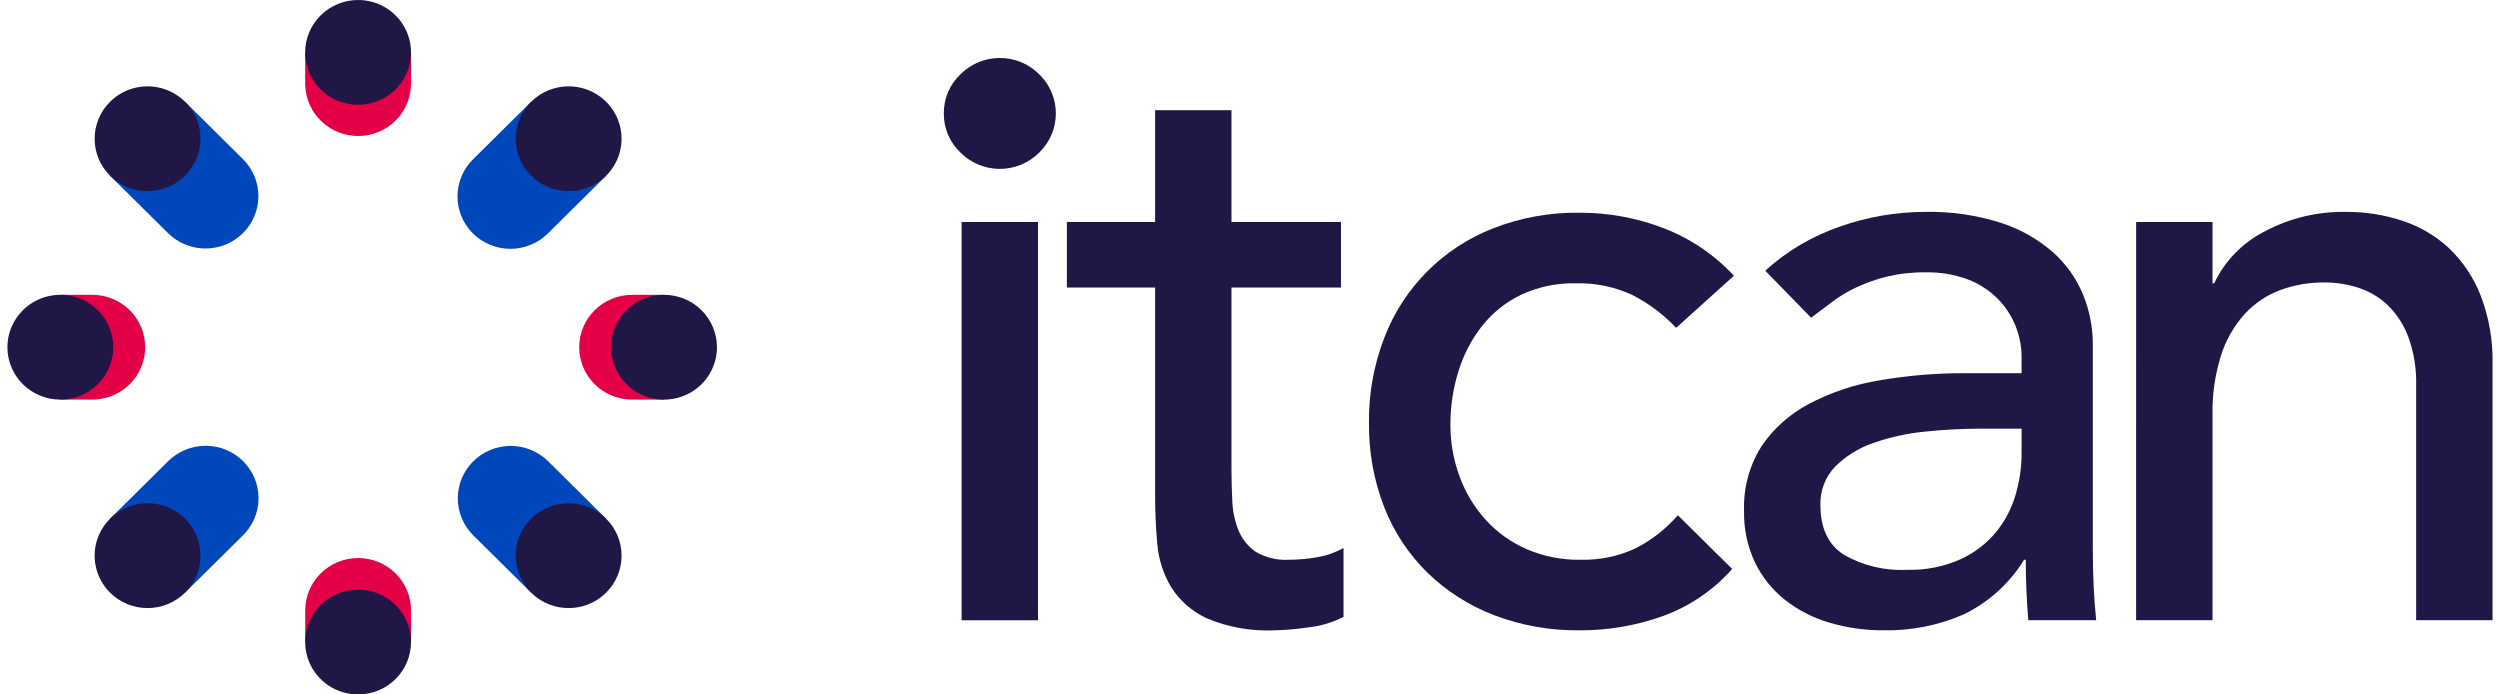 <svg width="108" height="30" viewBox="0 0 108 30" fill="none" xmlns="http://www.w3.org/2000/svg">
<path d="M17.757 26.371C17.757 25.771 17.516 25.195 17.087 24.77C16.659 24.346 16.077 24.107 15.471 24.107C14.865 24.107 14.283 24.346 13.855 24.77C13.426 25.195 13.185 25.771 13.185 26.371V27.736H13.65C13.863 28.015 14.138 28.241 14.454 28.397C14.77 28.553 15.118 28.634 15.471 28.634C15.824 28.634 16.172 28.553 16.488 28.397C16.804 28.241 17.079 28.015 17.291 27.736H17.757V26.371Z" fill="#E40046"/>
<path d="M3.985 12.736H2.607V13.197C2.325 13.408 2.096 13.68 1.939 13.993C1.781 14.306 1.699 14.65 1.699 15C1.699 15.35 1.781 15.694 1.939 16.007C2.096 16.32 2.325 16.592 2.607 16.803V17.264H3.985C4.592 17.264 5.173 17.025 5.602 16.601C6.031 16.176 6.272 15.6 6.272 15C6.272 14.4 6.031 13.824 5.602 13.399C5.173 12.975 4.592 12.736 3.985 12.736Z" fill="#E40046"/>
<path d="M10.5 6.878L7.991 4.394L4.757 7.595L7.267 10.079C7.696 10.501 8.277 10.737 8.882 10.736C9.486 10.735 10.066 10.496 10.493 10.073C10.921 9.65 11.162 9.076 11.163 8.477C11.165 7.878 10.926 7.304 10.5 6.878Z" fill="#0047BB"/>
<path d="M23.673 19.92C23.243 19.499 22.663 19.262 22.058 19.264C21.453 19.265 20.874 19.503 20.446 19.927C20.019 20.35 19.778 20.924 19.776 21.523C19.775 22.121 20.014 22.696 20.439 23.121L22.949 25.606L26.182 22.405L23.673 19.92Z" fill="#0047BB"/>
<path d="M22.949 4.394L20.439 6.878C20.226 7.088 20.056 7.338 19.94 7.613C19.824 7.888 19.764 8.183 19.763 8.481C19.762 8.779 19.821 9.074 19.936 9.35C20.051 9.625 20.22 9.876 20.433 10.086C20.646 10.297 20.898 10.464 21.177 10.578C21.455 10.692 21.753 10.75 22.054 10.749C22.355 10.749 22.653 10.689 22.931 10.574C23.209 10.459 23.461 10.291 23.673 10.079L26.182 7.595L22.949 4.394Z" fill="#0047BB"/>
<path d="M26.182 25.605C25.862 25.922 25.455 26.138 25.012 26.225C24.568 26.312 24.108 26.268 23.691 26.096C23.273 25.925 22.916 25.635 22.664 25.262C22.413 24.89 22.279 24.453 22.279 24.005C22.279 23.557 22.413 23.119 22.664 22.747C22.916 22.375 23.273 22.085 23.691 21.913C24.108 21.742 24.568 21.697 25.012 21.785C25.455 21.872 25.862 22.088 26.182 22.404C26.394 22.614 26.563 22.864 26.678 23.139C26.793 23.413 26.852 23.708 26.852 24.005C26.852 24.302 26.793 24.596 26.678 24.871C26.563 25.146 26.394 25.395 26.182 25.605Z" fill="#201747"/>
<path d="M29.594 15C29.594 14.65 29.512 14.306 29.355 13.993C29.198 13.68 28.969 13.408 28.687 13.197V12.736H27.308C26.702 12.736 26.12 12.975 25.692 13.399C25.263 13.824 25.022 14.4 25.022 15C25.022 15.6 25.263 16.176 25.692 16.601C26.12 17.025 26.702 17.264 27.308 17.264H28.687V16.803C28.969 16.592 29.198 16.32 29.355 16.007C29.512 15.694 29.594 15.35 29.594 15Z" fill="#E40046"/>
<path d="M17.291 2.264C17.078 1.985 16.803 1.758 16.487 1.602C16.171 1.446 15.823 1.365 15.47 1.365C15.117 1.365 14.769 1.446 14.453 1.602C14.137 1.758 13.862 1.985 13.649 2.264H13.184V3.709H13.188C13.213 4.299 13.47 4.855 13.905 5.26C14.339 5.665 14.915 5.885 15.511 5.875C16.107 5.864 16.676 5.624 17.095 5.204C17.514 4.784 17.751 4.219 17.756 3.629V2.264H17.291Z" fill="#E40046"/>
<path d="M4.758 4.393C5.078 4.076 5.485 3.86 5.928 3.773C6.372 3.686 6.832 3.73 7.249 3.902C7.667 4.073 8.024 4.363 8.275 4.736C8.527 5.108 8.661 5.545 8.661 5.993C8.661 6.441 8.527 6.879 8.275 7.251C8.024 7.623 7.667 7.913 7.249 8.085C6.832 8.256 6.372 8.301 5.928 8.213C5.485 8.126 5.078 7.91 4.758 7.594C4.329 7.169 4.088 6.593 4.088 5.993C4.088 5.393 4.329 4.817 4.758 4.393Z" fill="#201747"/>
<path d="M0.32 15C0.32 14.552 0.455 14.115 0.706 13.742C0.957 13.37 1.314 13.08 1.732 12.909C2.15 12.737 2.609 12.693 3.053 12.78C3.496 12.867 3.904 13.083 4.223 13.399C4.543 13.716 4.761 14.119 4.849 14.558C4.937 14.998 4.892 15.453 4.719 15.866C4.546 16.28 4.253 16.633 3.877 16.882C3.501 17.131 3.059 17.264 2.607 17.264C2 17.264 1.419 17.025 0.99 16.601C0.561 16.176 0.32 15.6 0.32 15" fill="#201747"/>
<path d="M10.5 19.921C10.288 19.711 10.036 19.544 9.759 19.43C9.481 19.316 9.184 19.258 8.884 19.258C8.583 19.258 8.286 19.316 8.009 19.43C7.731 19.544 7.479 19.711 7.267 19.921L4.757 22.406L7.991 25.607L10.5 23.122C10.713 22.912 10.881 22.662 10.996 22.388C11.111 22.113 11.17 21.819 11.17 21.521C11.17 21.224 11.111 20.93 10.996 20.655C10.881 20.381 10.713 20.131 10.5 19.921Z" fill="#0047BB"/>
<path d="M4.757 25.605C4.438 25.289 4.22 24.886 4.132 24.446C4.043 24.007 4.089 23.552 4.262 23.139C4.435 22.725 4.728 22.371 5.104 22.123C5.48 21.874 5.922 21.741 6.374 21.741C6.826 21.741 7.268 21.874 7.644 22.123C8.02 22.371 8.313 22.725 8.486 23.139C8.659 23.552 8.704 24.007 8.616 24.446C8.528 24.886 8.31 25.289 7.991 25.605C7.778 25.816 7.526 25.983 7.249 26.096C6.972 26.21 6.674 26.269 6.374 26.269C6.074 26.269 5.776 26.21 5.499 26.096C5.222 25.983 4.97 25.816 4.757 25.605Z" fill="#201747"/>
<path d="M15.47 30C15.018 30 14.576 29.867 14.2 29.619C13.824 29.37 13.531 29.017 13.358 28.603C13.185 28.189 13.14 27.734 13.228 27.295C13.316 26.856 13.534 26.453 13.854 26.137C14.173 25.82 14.581 25.605 15.024 25.517C15.467 25.43 15.927 25.475 16.345 25.646C16.762 25.817 17.119 26.107 17.37 26.479C17.622 26.851 17.756 27.289 17.756 27.737C17.756 28.337 17.515 28.913 17.086 29.337C16.657 29.762 16.076 30 15.47 30Z" fill="#201747"/>
<path d="M30.973 15C30.973 15.448 30.839 15.885 30.588 16.258C30.337 16.63 29.98 16.92 29.562 17.091C29.144 17.263 28.684 17.308 28.241 17.22C27.797 17.133 27.39 16.917 27.07 16.601C26.751 16.284 26.533 15.881 26.445 15.442C26.357 15.002 26.402 14.547 26.575 14.134C26.748 13.72 27.041 13.367 27.417 13.118C27.793 12.869 28.235 12.736 28.687 12.736C29.293 12.736 29.875 12.975 30.304 13.399C30.732 13.824 30.973 14.4 30.973 15Z" fill="#201747"/>
<path d="M15.47 2.71577e-08C15.922 2.71577e-08 16.364 0.133 16.74 0.381C17.116 0.63 17.409 0.984 17.582 1.397C17.755 1.811 17.8 2.266 17.712 2.705C17.624 3.144 17.406 3.548 17.086 3.864C16.767 4.181 16.359 4.396 15.916 4.484C15.472 4.571 15.012 4.526 14.595 4.355C14.177 4.184 13.82 3.894 13.569 3.521C13.318 3.149 13.183 2.711 13.183 2.264C13.183 1.966 13.242 1.672 13.357 1.397C13.472 1.123 13.641 0.873 13.853 0.663C14.065 0.453 14.317 0.286 14.595 0.172C14.872 0.058 15.169 -4.60236e-05 15.47 2.71577e-08Z" fill="#201747"/>
<path d="M26.182 4.393C26.502 4.709 26.719 5.112 26.808 5.552C26.896 5.991 26.851 6.446 26.678 6.859C26.505 7.273 26.212 7.627 25.835 7.875C25.46 8.124 25.017 8.257 24.565 8.257C24.113 8.257 23.671 8.124 23.295 7.875C22.919 7.627 22.626 7.273 22.453 6.859C22.28 6.446 22.235 5.991 22.323 5.552C22.411 5.112 22.629 4.709 22.949 4.393C23.161 4.182 23.413 4.016 23.691 3.902C23.968 3.788 24.265 3.729 24.565 3.729C24.866 3.729 25.163 3.788 25.44 3.902C25.718 4.016 25.97 4.182 26.182 4.393Z" fill="#201747"/>
<path d="M40.773 4.9C40.77 4.585 40.831 4.273 40.954 3.983C41.077 3.693 41.259 3.43 41.489 3.213C41.711 2.988 41.976 2.81 42.269 2.688C42.561 2.567 42.876 2.504 43.193 2.504C43.511 2.504 43.825 2.567 44.117 2.688C44.41 2.81 44.675 2.988 44.898 3.213C45.124 3.433 45.304 3.695 45.427 3.985C45.55 4.275 45.613 4.586 45.613 4.9C45.613 5.215 45.55 5.526 45.427 5.816C45.304 6.105 45.124 6.368 44.898 6.588C44.675 6.812 44.41 6.99 44.117 7.112C43.825 7.233 43.511 7.296 43.193 7.296C42.876 7.296 42.562 7.233 42.269 7.112C41.976 6.99 41.711 6.812 41.489 6.588C41.259 6.37 41.078 6.108 40.955 5.817C40.832 5.527 40.77 5.215 40.773 4.9ZM41.542 9.589H44.842V26.795H41.542V9.589Z" fill="#201747"/>
<path d="M57.93 12.421H53.2V20.225C53.2 20.709 53.212 21.187 53.236 21.659C53.252 22.095 53.345 22.525 53.511 22.929C53.663 23.295 53.918 23.61 54.245 23.836C54.682 24.094 55.187 24.214 55.694 24.181C56.099 24.179 56.504 24.143 56.904 24.072C57.303 24.005 57.687 23.87 58.04 23.673V26.649C57.566 26.892 57.05 27.047 56.519 27.103C56.039 27.175 55.555 27.218 55.07 27.23C54.059 27.279 53.05 27.099 52.119 26.704C51.483 26.408 50.948 25.935 50.58 25.342C50.245 24.771 50.044 24.132 49.993 23.473C49.931 22.784 49.901 22.088 49.901 21.386V12.422H46.089V9.59H49.901V4.762H53.2V9.589H57.93V12.421Z" fill="#201747"/>
<path d="M72.41 14.163C71.858 13.577 71.207 13.092 70.486 12.729C69.734 12.386 68.912 12.218 68.085 12.239C67.269 12.22 66.46 12.388 65.72 12.729C65.062 13.044 64.485 13.504 64.033 14.072C63.572 14.657 63.224 15.322 63.007 16.032C62.773 16.779 62.656 17.556 62.658 18.337C62.654 19.111 62.791 19.88 63.062 20.606C63.316 21.296 63.702 21.93 64.198 22.475C64.69 23.01 65.29 23.436 65.959 23.727C66.688 24.039 67.475 24.194 68.269 24.181C69.091 24.204 69.906 24.036 70.651 23.691C71.35 23.335 71.972 22.848 72.484 22.258L74.83 24.58C74.02 25.494 72.994 26.192 71.842 26.613C70.685 27.028 69.462 27.237 68.231 27.23C66.972 27.246 65.722 27.024 64.547 26.577C63.472 26.166 62.493 25.542 61.669 24.744C60.851 23.941 60.214 22.977 59.799 21.913C59.348 20.749 59.124 19.511 59.139 18.265C59.125 17.012 59.349 15.768 59.799 14.598C60.206 13.526 60.835 12.551 61.647 11.735C62.458 10.919 63.434 10.281 64.51 9.862C65.694 9.4 66.958 9.172 68.231 9.189C69.479 9.185 70.716 9.413 71.879 9.862C73.033 10.306 74.068 11.007 74.904 11.912L72.41 14.163Z" fill="#201747"/>
<path d="M76.259 11.694C77.191 10.845 78.289 10.197 79.485 9.788C80.662 9.372 81.902 9.157 83.151 9.153C84.264 9.129 85.373 9.289 86.433 9.624C87.264 9.891 88.031 10.324 88.688 10.896C89.255 11.402 89.7 12.028 89.989 12.728C90.269 13.414 90.412 14.148 90.41 14.888V23.672C90.41 24.277 90.422 24.834 90.446 25.342C90.47 25.85 90.507 26.334 90.556 26.794H87.624C87.55 25.923 87.513 25.052 87.513 24.18H87.442C86.818 25.196 85.915 26.014 84.838 26.54C83.742 27.019 82.554 27.254 81.356 27.229C80.574 27.233 79.796 27.123 79.046 26.903C78.347 26.702 77.693 26.37 77.122 25.923C76.571 25.488 76.126 24.936 75.82 24.308C75.49 23.61 75.326 22.846 75.343 22.075C75.308 21.09 75.57 20.117 76.095 19.28C76.616 18.511 77.322 17.882 78.148 17.447C79.1 16.947 80.127 16.604 81.191 16.431C82.419 16.22 83.665 16.116 84.912 16.122H87.332V15.396C87.329 14.948 87.242 14.505 87.075 14.089C86.901 13.649 86.639 13.248 86.305 12.91C85.941 12.545 85.504 12.261 85.022 12.075C84.437 11.857 83.815 11.752 83.189 11.766C82.628 11.758 82.068 11.819 81.522 11.948C81.074 12.059 80.638 12.21 80.22 12.402C79.843 12.575 79.487 12.788 79.157 13.037C78.839 13.279 78.534 13.509 78.24 13.726L76.259 11.694ZM85.571 18.518C84.769 18.519 83.967 18.561 83.17 18.645C82.407 18.718 81.656 18.882 80.933 19.135C80.313 19.345 79.748 19.693 79.284 20.151C79.07 20.373 78.902 20.635 78.792 20.922C78.682 21.209 78.631 21.514 78.642 21.821C78.642 22.814 78.978 23.527 79.65 23.963C80.477 24.438 81.426 24.665 82.381 24.616C83.175 24.639 83.965 24.483 84.691 24.162C85.288 23.89 85.816 23.486 86.233 22.982C86.62 22.504 86.907 21.955 87.076 21.366C87.244 20.794 87.331 20.201 87.333 19.605V18.518H85.571Z" fill="#201747"/>
<path d="M92.281 9.589H95.581V12.239H95.653C96.106 11.28 96.866 10.495 97.815 10.007C98.906 9.422 100.132 9.128 101.372 9.153C102.188 9.15 102.999 9.279 103.773 9.534C104.524 9.777 105.213 10.18 105.79 10.714C106.393 11.29 106.862 11.99 107.164 12.765C107.526 13.709 107.7 14.714 107.678 15.723V26.794H104.378V16.631C104.395 15.933 104.283 15.238 104.048 14.579C103.861 14.062 103.56 13.591 103.168 13.201C102.81 12.855 102.378 12.594 101.904 12.438C101.425 12.281 100.923 12.201 100.419 12.202C99.769 12.196 99.123 12.307 98.513 12.528C97.924 12.748 97.396 13.103 96.973 13.563C96.505 14.083 96.155 14.696 95.946 15.36C95.686 16.194 95.562 17.064 95.58 17.937V26.794H92.28L92.281 9.589Z" fill="#201747"/>
</svg>
